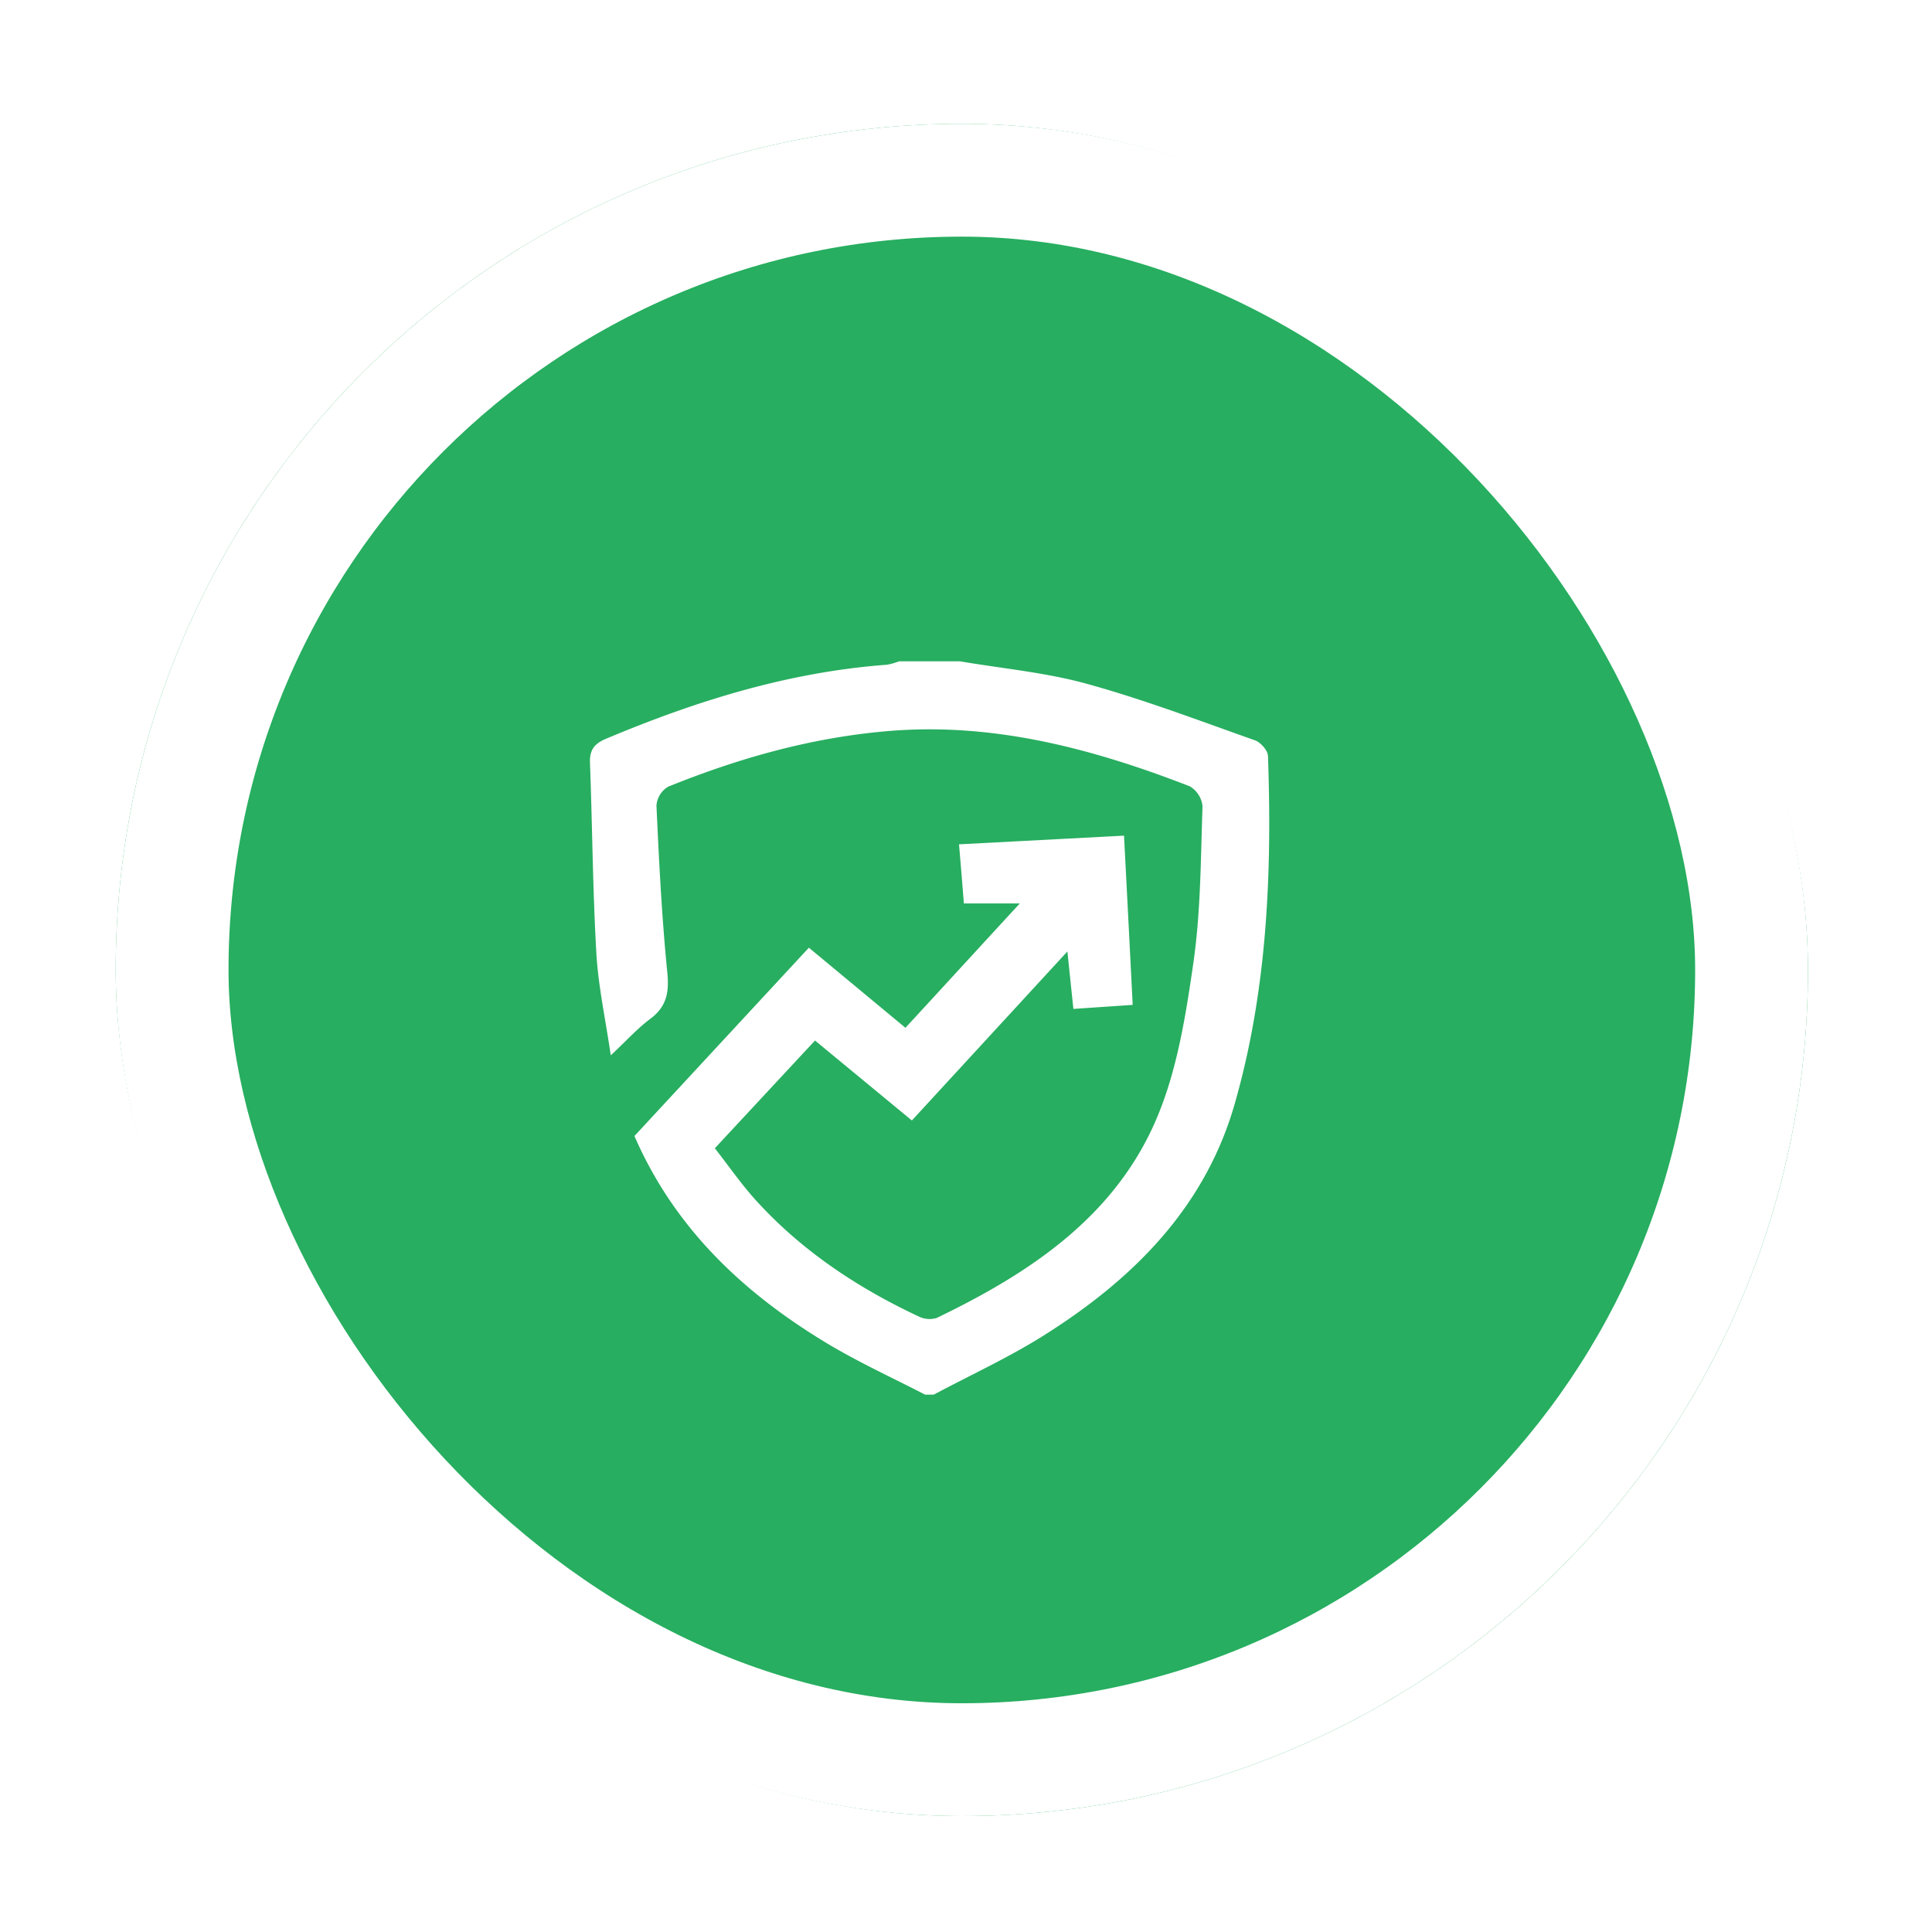 <svg width="137" height="137" fill="none" xmlns="http://www.w3.org/2000/svg"><g filter="url(#a)"><rect x="4.205" y="4.78" width="120" height="120" rx="60" fill="#27AE60"/><rect x="8.205" y="8.78" width="112" height="112" rx="56" stroke="#fff" stroke-width="8"/><g filter="url(#b)"><path d="M64.067 38.894c3.017.514 6.096.79 9.027 1.603 4.027 1.11 7.952 2.606 11.896 4 .407.145.924.73.924 1.126.292 8.308-.056 16.616-2.359 24.65-2.084 7.28-7.105 12.332-13.312 16.28-2.543 1.633-5.342 2.907-8.026 4.341H61.6c-2.39-1.23-4.855-2.357-7.149-3.754-5.85-3.56-10.652-8.123-13.463-14.584l12.37-13.354 6.847 5.68c2.688-2.911 5.302-5.773 8.11-8.816H64.35c-.108-1.357-.218-2.71-.345-4.194l11.7-.615c.209 4 .41 7.914.615 12l-4.205.286c-.142-1.357-.268-2.557-.425-4.074L60.662 71.454l-6.869-5.67-7.103 7.64c.995 1.264 1.91 2.608 3.002 3.79 3.23 3.526 7.15 6.12 11.462 8.142a1.72 1.72 0 0 0 1.269.101c6.588-3.175 12.623-7.16 15.588-14.13 1.453-3.411 2.062-7.254 2.601-10.968.539-3.714.53-7.453.66-11.188a1.846 1.846 0 0 0-.925-1.422c-6.877-2.667-13.937-4.547-21.406-3.904-5.403.458-10.563 1.917-15.563 3.941a1.701 1.701 0 0 0-.828 1.336c.181 3.935.375 7.877.766 11.797.142 1.418-.018 2.44-1.198 3.323-.923.689-1.705 1.563-2.807 2.594-.385-2.625-.89-4.923-1.023-7.25-.258-4.495-.283-9-.452-13.504-.03-.905.308-1.342 1.124-1.69 6.397-2.692 12.961-4.738 19.932-5.255.294-.051.583-.133.862-.243h4.313z" fill="#fff"/></g></g><defs><filter id="a" x=".205" y=".78" width="136" height="136" filterUnits="userSpaceOnUse" color-interpolation-filters="sRGB"><feFlood flood-opacity="0" result="BackgroundImageFix"/><feColorMatrix in="SourceAlpha" values="0 0 0 0 0 0 0 0 0 0 0 0 0 0 0 0 0 0 127 0" result="hardAlpha"/><feOffset dx="4" dy="4"/><feGaussianBlur stdDeviation="4"/><feComposite in2="hardAlpha" operator="out"/><feColorMatrix values="0 0 0 0 0 0 0 0 0 0 0 0 0 0 0 0 0 0 0.15 0"/><feBlend in2="BackgroundImageFix" result="effect1_dropShadow_7090_446"/><feBlend in="SourceGraphic" in2="effect1_dropShadow_7090_446" result="shape"/></filter><filter id="b" x="33.834" y="38.894" width="56.168" height="60" filterUnits="userSpaceOnUse" color-interpolation-filters="sRGB"><feFlood flood-opacity="0" result="BackgroundImageFix"/><feColorMatrix in="SourceAlpha" values="0 0 0 0 0 0 0 0 0 0 0 0 0 0 0 0 0 0 127 0" result="hardAlpha"/><feOffset dy="4"/><feGaussianBlur stdDeviation="2"/><feComposite in2="hardAlpha" operator="out"/><feColorMatrix values="0 0 0 0 0 0 0 0 0 0 0 0 0 0 0 0 0 0 0.25 0"/><feBlend in2="BackgroundImageFix" result="effect1_dropShadow_7090_446"/><feBlend in="SourceGraphic" in2="effect1_dropShadow_7090_446" result="shape"/></filter></defs></svg>